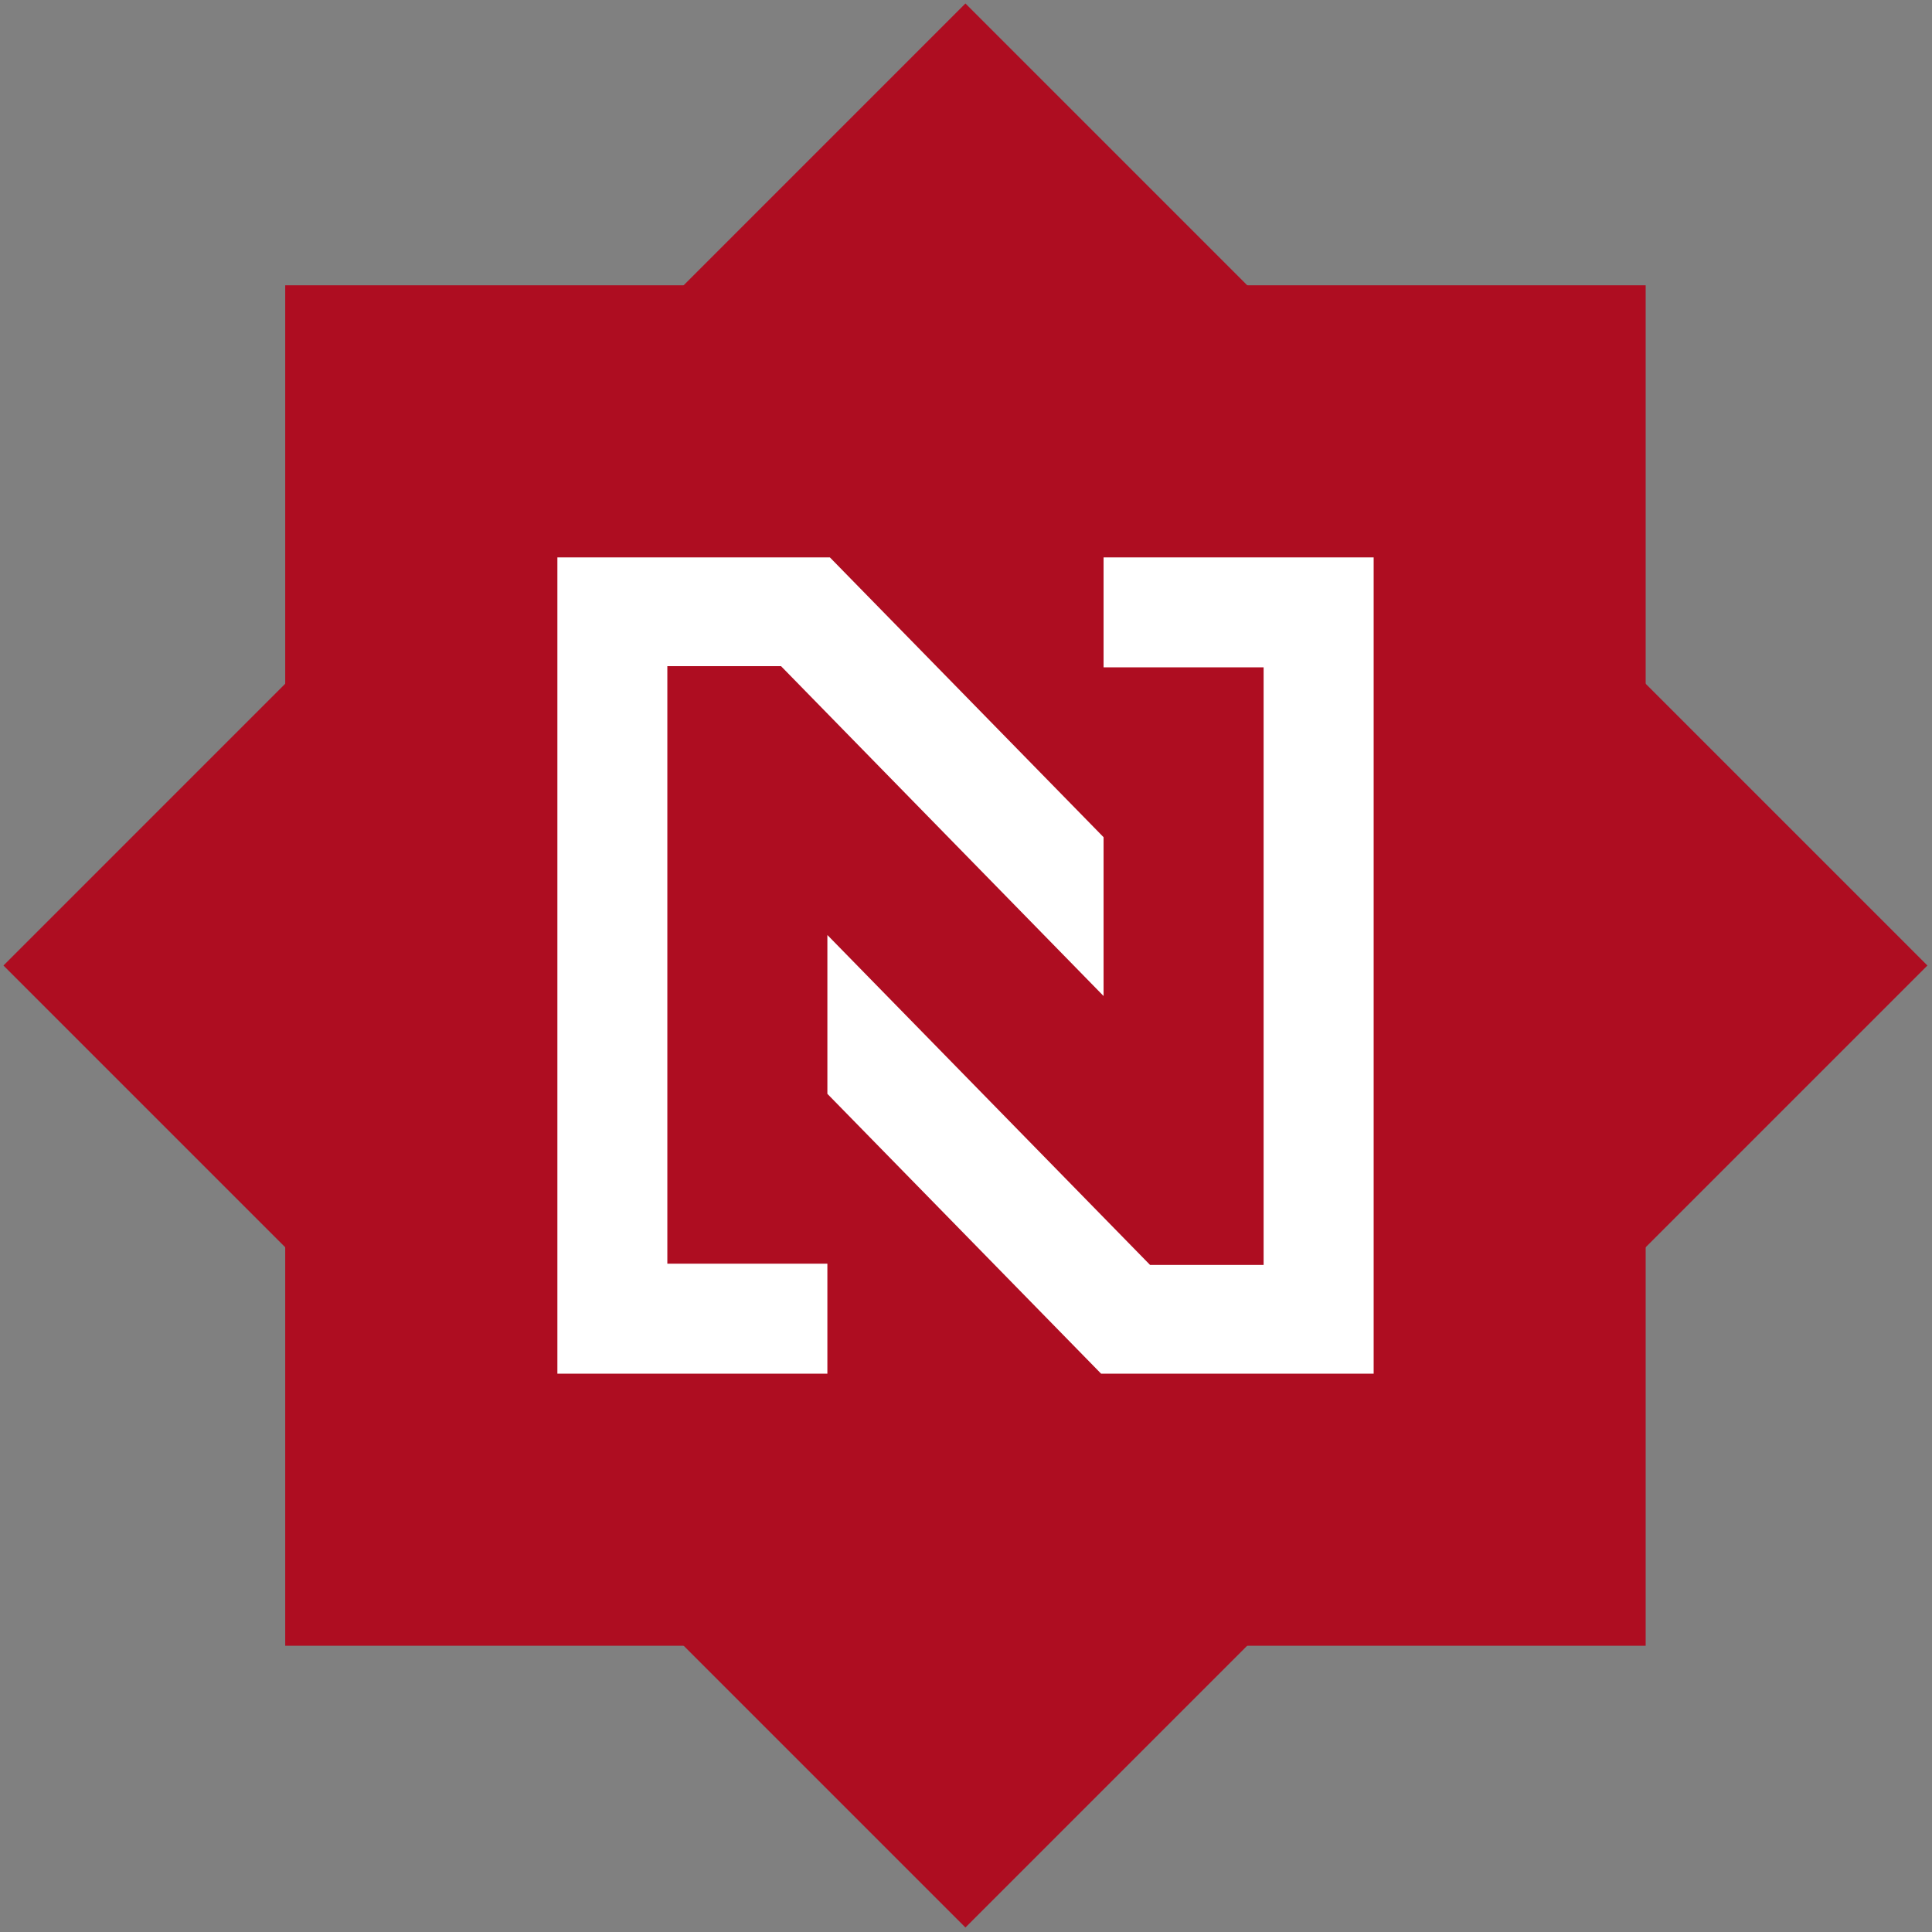<svg width="24" height="24" viewBox="0 0 24 24" fill="none" xmlns="http://www.w3.org/2000/svg">
<rect x="0" y="0" width="24" height="24" fill="#808080" stroke="none"/>
<g clip-path="url(#clip0_3443_12915)">
<path d="M11.993 0.043L0.043 11.994L11.993 23.944L23.943 11.994L11.993 0.043Z" fill="#AE0D21"/>
<path d="M20.443 3.544H3.543V20.444H20.443V3.544Z" fill="#AE0D21"/>
<path d="M14.286 15.713H15.697V8.29H13.709V6.924H17.064V17.064H13.678L10.278 13.588V11.615L14.286 15.713L14.286 15.713ZM9.702 8.275H8.29V15.698H10.278V17.064H6.924V6.924H10.309L13.709 10.4V12.373L9.702 8.275V8.275Z" fill="white"/>
</g>
<defs>
<clipPath id="clip0_3443_12915">
<rect width="24" height="24" fill="white"/>
</clipPath>
</defs>
</svg>
